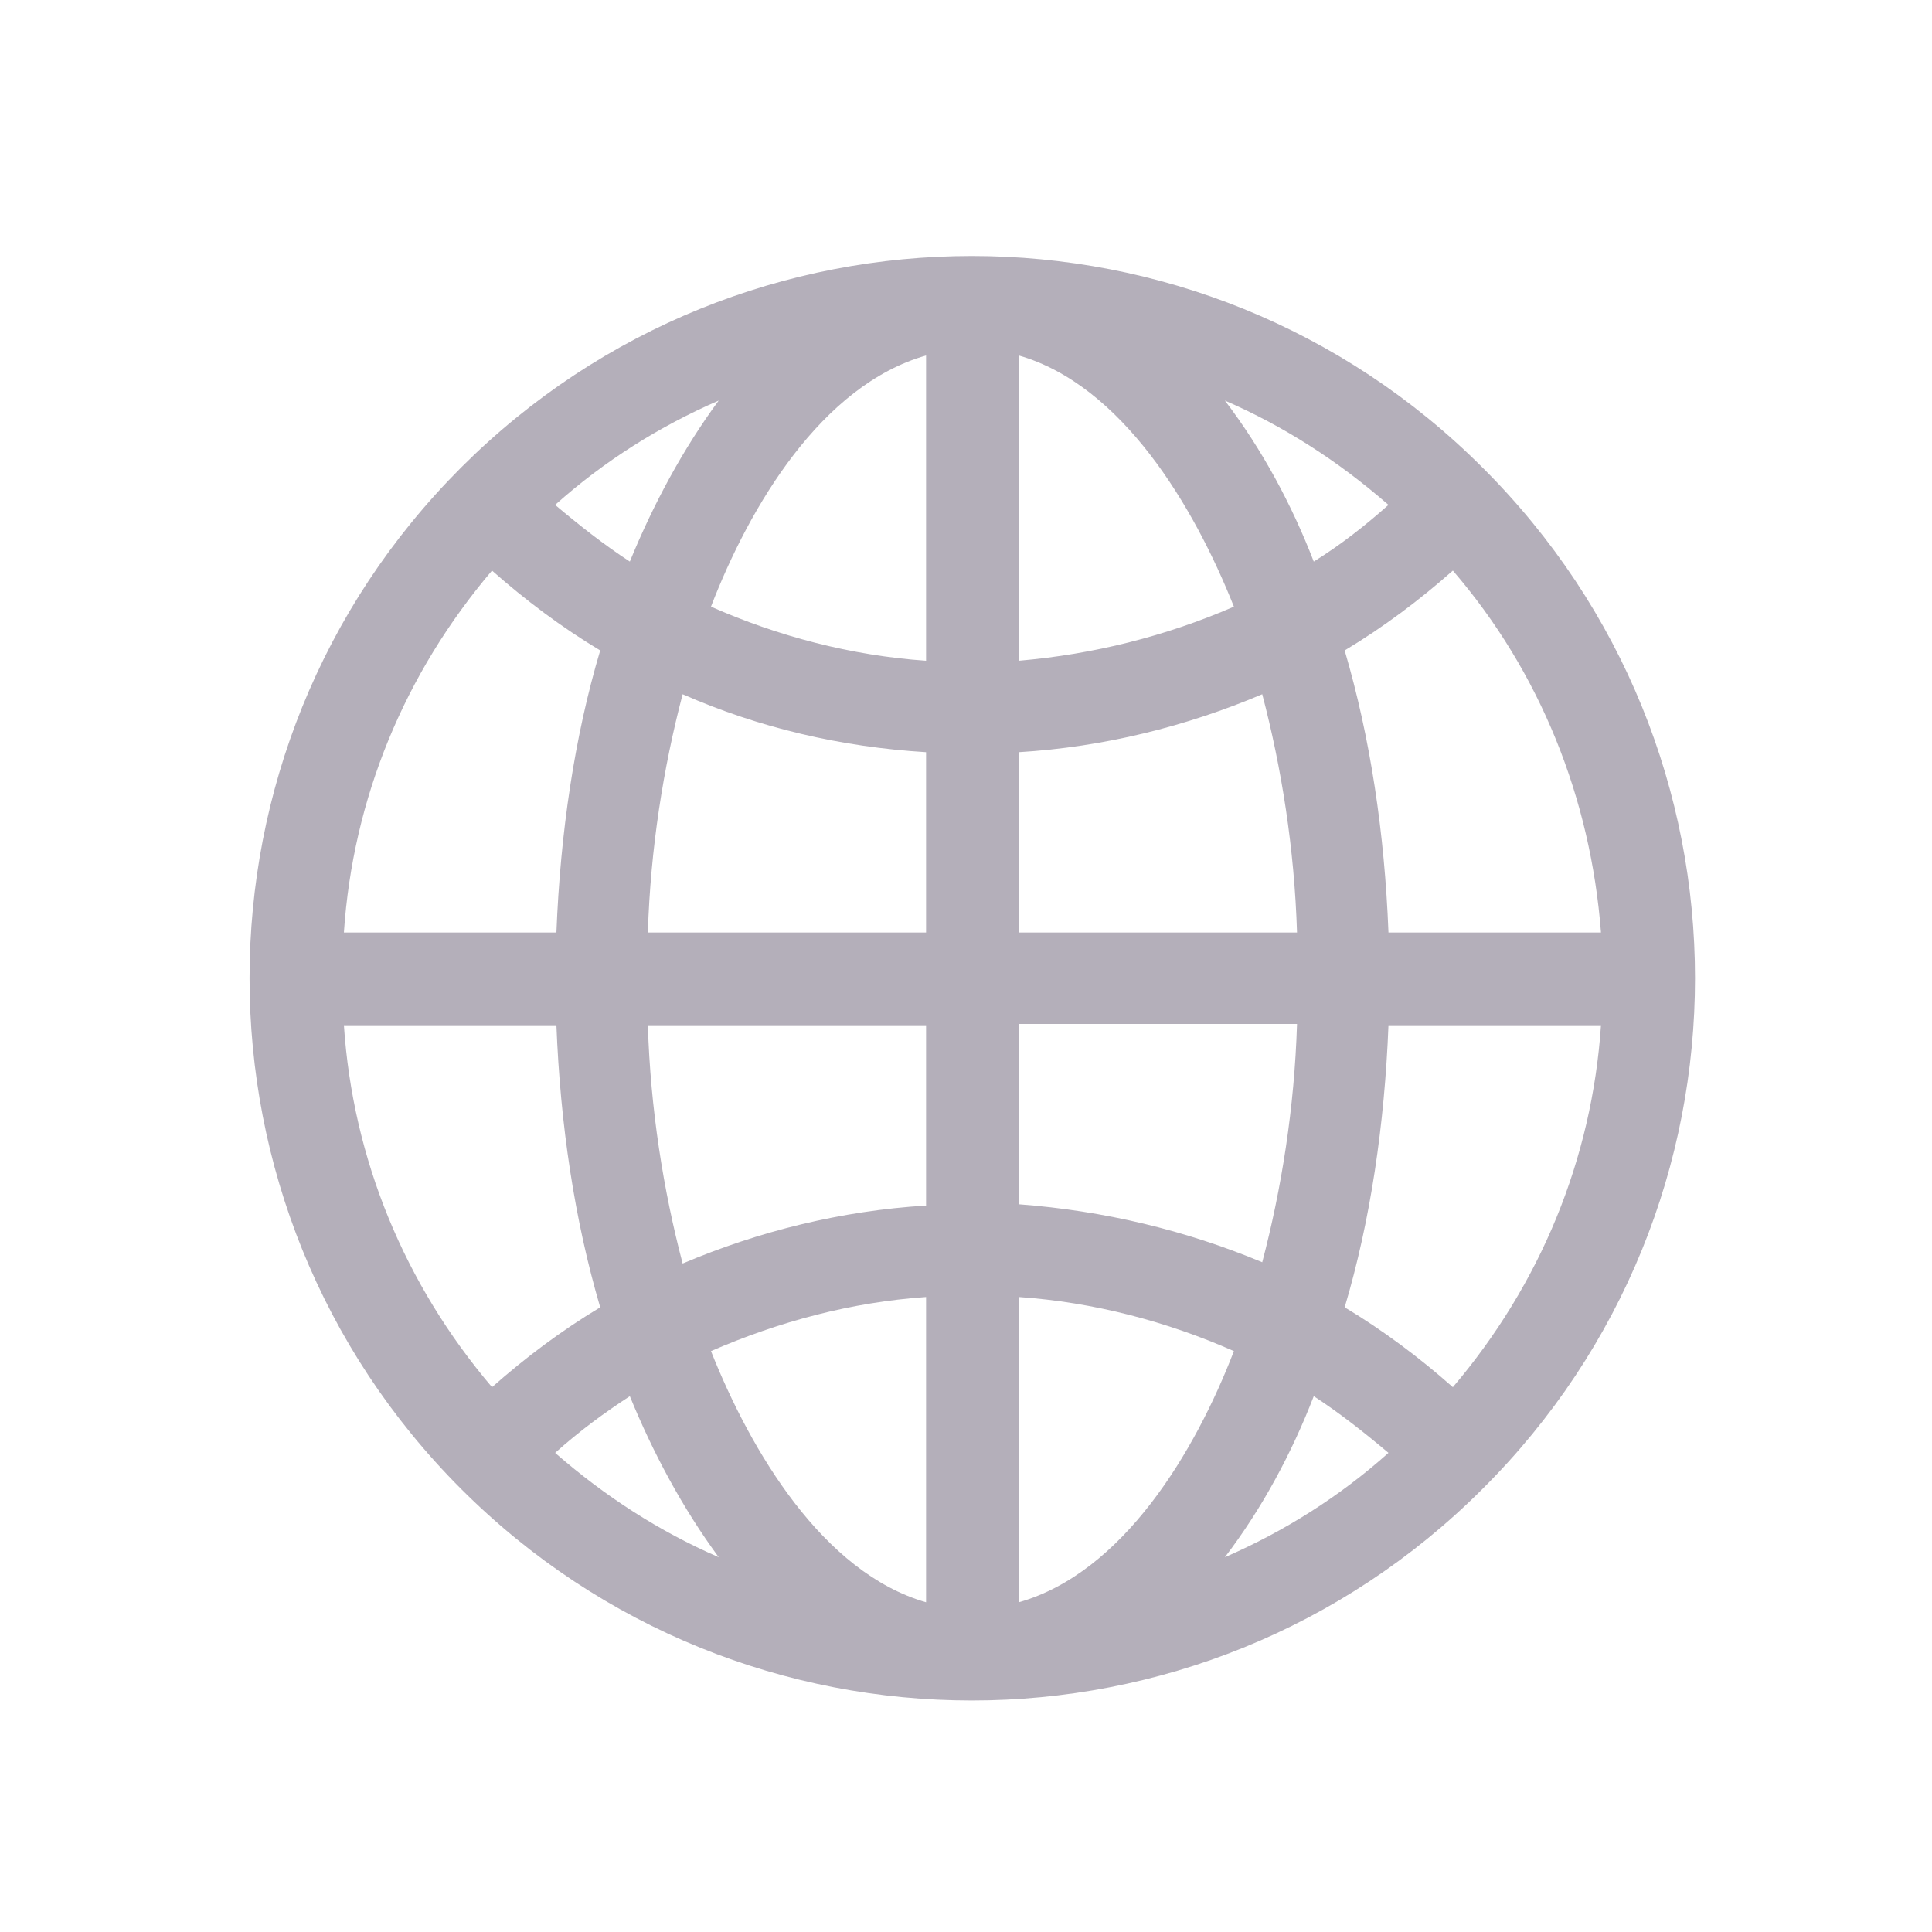<?xml version="1.0" encoding="utf-8"?>
<!-- Generator: Adobe Illustrator 22.0.1, SVG Export Plug-In . SVG Version: 6.00 Build 0)  -->
<svg version="1.1" id="Calque_1" xmlns="http://www.w3.org/2000/svg" xmlns:xlink="http://www.w3.org/1999/xlink" x="0px" y="0px"
	 viewBox="0 0 150 150" style="enable-background:new 0 0 150 150;" xml:space="preserve">
<style type="text/css">
	.st0{fill:#B4AFBA;}
</style>
<path class="st0" d="M115.1,36.3c-21.9-21.9-57.4-21.9-79.3,0c-21.9,21.9-21.9,57.4,0,79.3c21.9,21.9,57.4,21.9,79.3,0
	C137.1,93.7,137.1,58.2,115.1,36.3z M112.8,107.7c-2.6-2.3-5.4-4.4-8.4-6.2c2-6.7,3.1-14.2,3.4-21.9h16.5
	C123.6,90,119.6,99.7,112.8,107.7L112.8,107.7z M26.7,79.6h16.5c0.3,7.7,1.4,15.1,3.4,21.9c-3,1.8-5.8,3.9-8.4,6.2
	C31.4,99.7,27.4,90,26.7,79.6z M38.2,44.3c2.6,2.3,5.4,4.4,8.4,6.2c-2,6.7-3.1,14.2-3.4,21.9H26.7C27.4,62,31.4,52.3,38.2,44.3z
	 M71.9,51.3c-5.8-0.4-11.5-1.9-16.7-4.2c3-7.8,8.6-17.2,16.7-19.5V51.3z M71.9,58.4v14H50.3c0.2-6.5,1.2-12.8,2.7-18.5
	C58.9,56.5,65.3,58,71.9,58.4z M71.9,79.6v14c-6.6,0.4-13,2-18.9,4.5c-1.5-5.7-2.5-12-2.7-18.5H71.9z M71.9,100.7v23.7
	c-8-2.3-13.6-11.7-16.7-19.5C60.5,102.6,66.1,101.1,71.9,100.7z M79.1,100.7c5.8,0.4,11.5,1.9,16.7,4.2c-3,7.8-8.6,17.2-16.7,19.5
	V100.7z M79.1,93.5v-14h21.6c-0.2,6.5-1.2,12.8-2.7,18.5C92,95.5,85.7,94,79.1,93.5L79.1,93.5z M79.1,72.4v-14
	c6.6-0.4,13-2,18.9-4.5c1.5,5.7,2.5,12,2.7,18.5H79.1z M79.1,51.3V27.6c8,2.3,13.6,11.7,16.7,19.5C90.5,49.4,84.9,50.8,79.1,51.3z
	 M95.1,31.1c4.6,2,8.8,4.7,12.7,8.1c-1.8,1.6-3.7,3.1-5.8,4.4C100.3,39.2,98,34.9,95.1,31.1z M48.9,43.6c-2-1.3-3.9-2.8-5.8-4.4
	c3.8-3.4,8.1-6.1,12.7-8.1C53,34.9,50.7,39.2,48.9,43.6L48.9,43.6z M48.9,108.4c1.8,4.4,4.1,8.7,6.9,12.5c-4.6-2-8.8-4.7-12.7-8.1
	C45,111.1,46.9,109.7,48.9,108.4z M102,108.4c2,1.3,3.9,2.8,5.8,4.4c-3.8,3.4-8.1,6.1-12.7,8.1C98,117.1,100.3,112.8,102,108.4
	L102,108.4z M107.8,72.4c-0.3-7.7-1.4-15.1-3.4-21.9c3-1.8,5.8-3.9,8.4-6.2c6.8,7.9,10.7,17.7,11.5,28.1H107.8z"/>
</svg>
